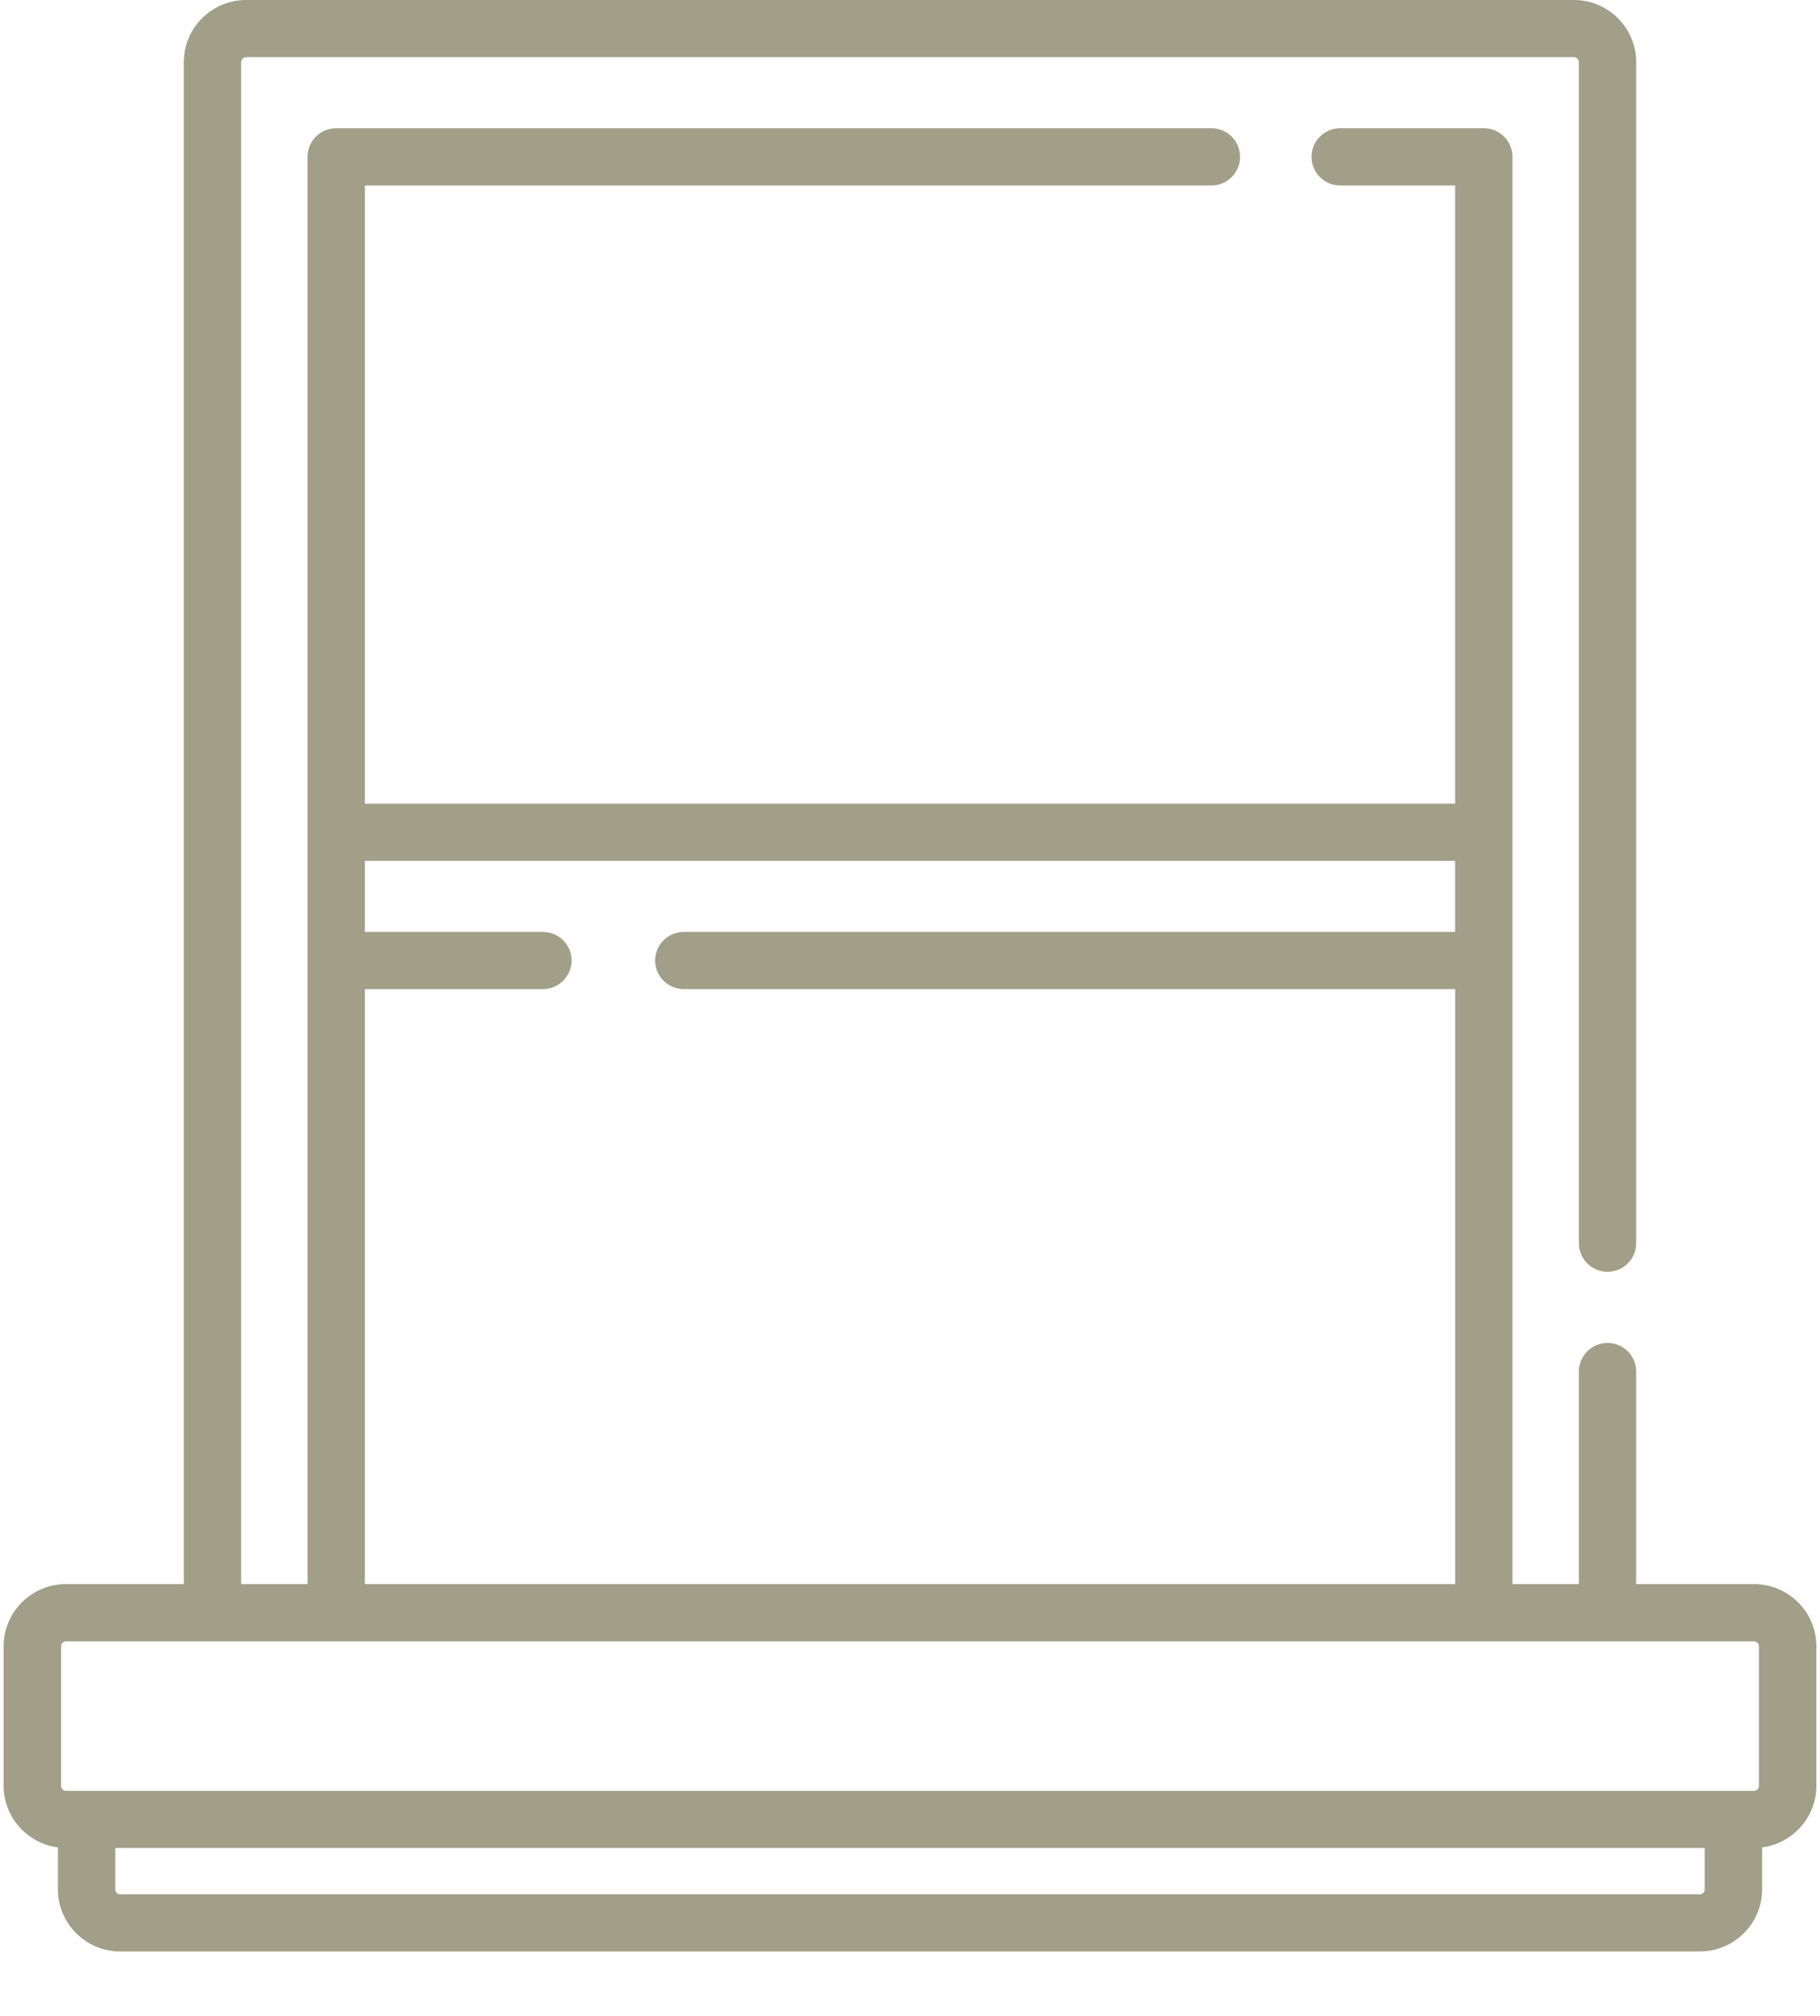 <?xml version="1.0" encoding="UTF-8"?>
<svg width="28px" height="31px" viewBox="0 0 28 31" version="1.1" xmlns="http://www.w3.org/2000/svg" xmlns:xlink="http://www.w3.org/1999/xlink">
    <title>aislamiento</title>
    <g id="UI/UX" stroke="none" stroke-width="1" fill="none" fill-rule="evenodd">
        <g id="Onepage" transform="translate(-1057, -6389)" fill="#A19F88" fill-rule="nonzero">
            <g id="aislamiento" transform="translate(1057, 6389)">
                <path d="M26.985,24.36 L25.172,24.36 L25.172,21.091 C25.172,20.849 24.975,20.652 24.731,20.652 C24.488,20.652 24.29,20.849 24.29,21.091 L24.29,24.36 L23.269,24.36 L23.269,2.412 C23.269,2.169 23.071,1.972 22.828,1.972 L20.618,1.972 C20.375,1.972 20.177,2.169 20.177,2.412 C20.177,2.655 20.375,2.852 20.618,2.852 L22.386,2.852 L22.386,12.359 L5.614,12.359 L5.614,2.852 L18.637,2.852 C18.881,2.852 19.078,2.655 19.078,2.412 C19.078,2.169 18.881,1.972 18.637,1.972 L5.172,1.972 C4.929,1.972 4.731,2.169 4.731,2.412 L4.731,24.36 L3.71,24.36 L3.71,0.955 C3.71,0.913 3.744,0.879 3.786,0.879 L24.214,0.879 C24.256,0.879 24.29,0.913 24.29,0.955 L24.29,19.117 C24.29,19.36 24.488,19.557 24.731,19.557 C24.975,19.557 25.172,19.36 25.172,19.117 L25.172,0.955 C25.172,0.428 24.742,0 24.214,0 L3.786,0 C3.258,0 2.828,0.428 2.828,0.955 L2.828,24.36 L1.015,24.36 C0.486,24.36 0.056,24.788 0.056,25.315 L0.056,27.463 C0.056,27.947 0.421,28.348 0.891,28.409 L0.891,29.055 C0.891,29.581 1.321,30.009 1.849,30.009 L26.151,30.009 C26.679,30.009 27.109,29.581 27.109,29.055 L27.109,28.409 C27.579,28.348 27.944,27.947 27.944,27.463 L27.944,25.315 C27.944,24.788 27.514,24.36 26.985,24.36 Z M5.614,15.21 C6.044,15.21 7.852,15.21 8.352,15.21 C8.596,15.21 8.794,15.013 8.794,14.771 C8.794,14.528 8.596,14.331 8.352,14.331 C8.352,14.331 8.352,14.331 8.352,14.331 C7.424,14.331 6.544,14.331 5.614,14.331 L5.614,13.238 L22.386,13.238 L22.386,14.331 C18.446,14.331 14.459,14.331 10.52,14.331 C10.52,14.331 10.52,14.331 10.52,14.331 C10.276,14.331 10.079,14.528 10.079,14.771 C10.079,15.013 10.276,15.21 10.52,15.21 C12.525,15.21 20.451,15.21 22.387,15.21 L22.387,24.36 L5.614,24.36 L5.614,15.21 Z M26.226,29.055 C26.226,29.097 26.192,29.131 26.151,29.131 L1.849,29.131 C1.808,29.131 1.774,29.097 1.774,29.055 L1.774,28.418 L26.226,28.418 L26.226,29.055 Z M27.061,27.463 C27.061,27.505 27.027,27.539 26.985,27.539 L1.015,27.539 C0.973,27.539 0.939,27.505 0.939,27.463 L0.939,25.315 C0.939,25.274 0.973,25.24 1.015,25.24 L26.985,25.24 C27.026,25.24 27.061,25.274 27.061,25.315 L27.061,27.463 L27.061,27.463 Z" id="Shape"></path>
            </g>
        </g>
    </g>
</svg>